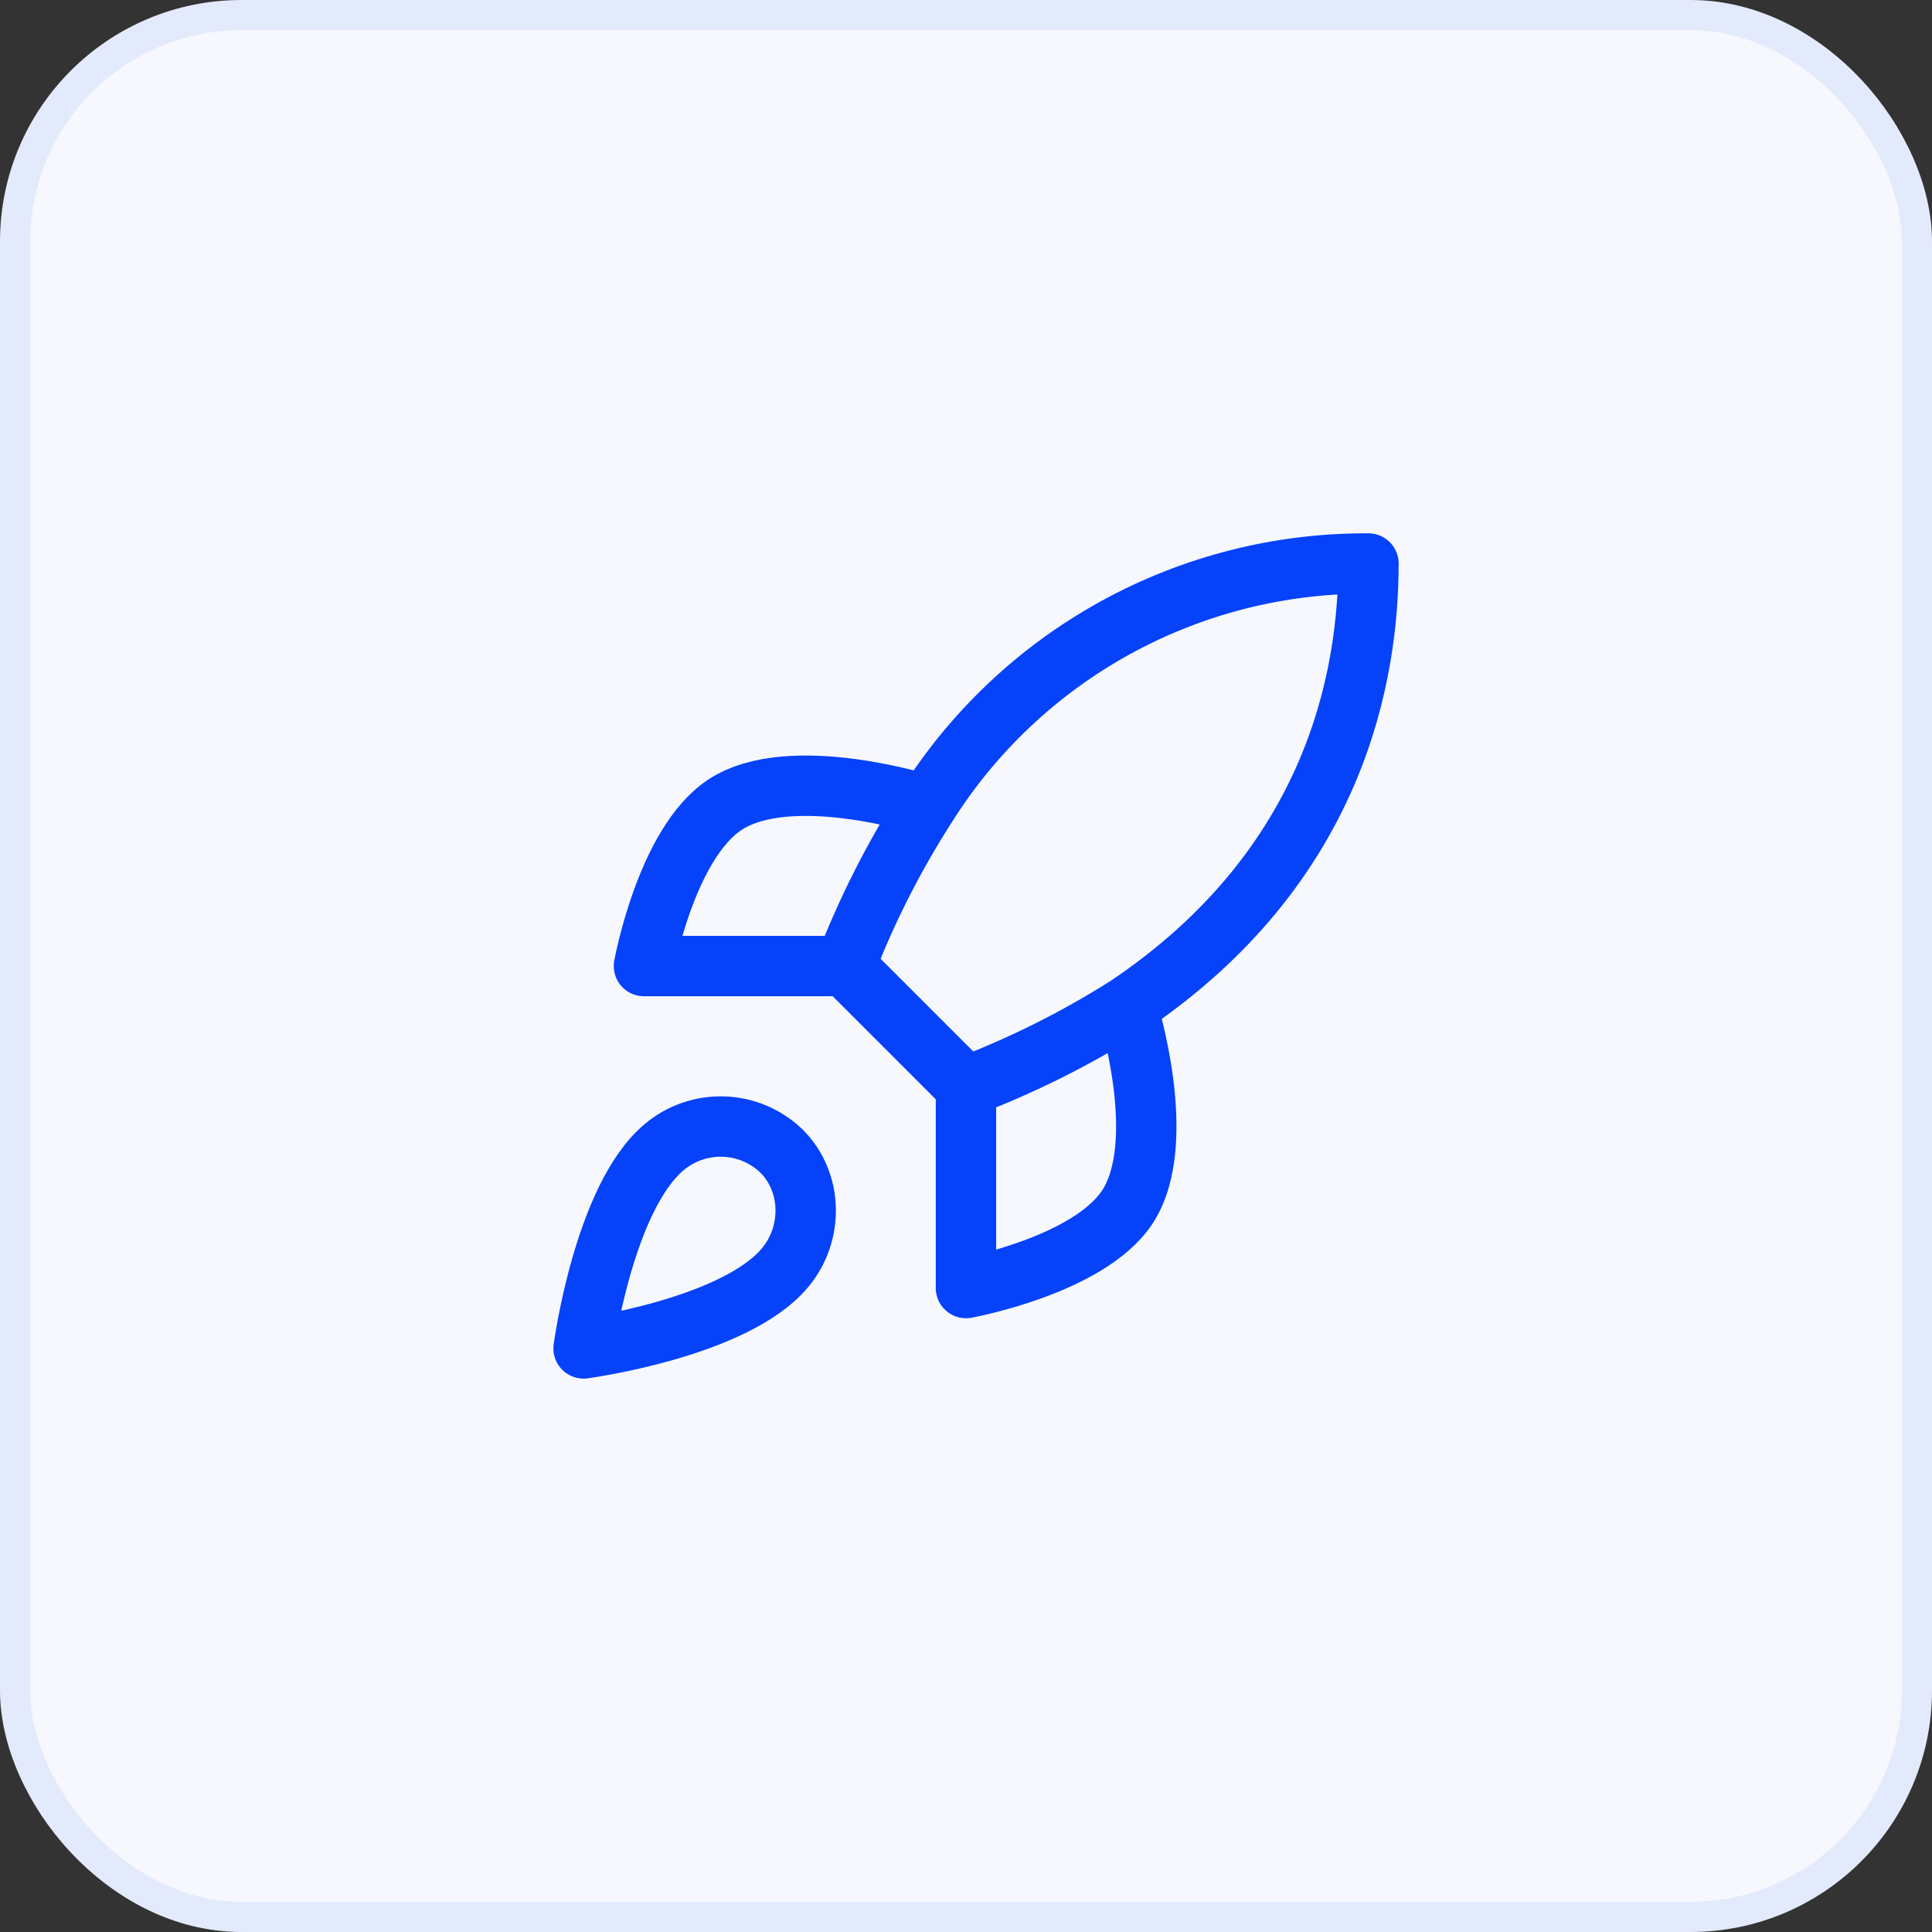 <svg width="64" height="64" viewBox="0 0 64 64" fill="none" xmlns="http://www.w3.org/2000/svg">
<rect x="0" y="0" width="64" height="64" fill="#333333" stroke="none"/>
<rect x="0.5" y="0.5" width="63" height="63" rx="7.5" fill="#F6F8FE"/>
<rect x="0.5" y="0.5" width="63" height="63" rx="7.5" stroke="#E3EAFC"/>
<path d="M31.999 36.002L27.999 32.002M31.999 36.002C33.861 35.293 35.648 34.4 37.332 33.335M31.999 36.002V42.668C31.999 42.668 36.039 41.935 37.332 40.002C38.772 37.842 37.332 33.335 37.332 33.335M27.999 32.002C28.708 30.161 29.602 28.396 30.665 26.735C32.219 24.251 34.382 22.206 36.949 20.794C39.517 19.382 42.402 18.65 45.332 18.668C45.332 22.295 44.292 28.668 37.332 33.335M27.999 32.002H21.332C21.332 32.002 22.065 27.962 23.999 26.668C26.159 25.228 30.665 26.668 30.665 26.668M21.999 38.002C19.999 39.682 19.332 44.668 19.332 44.668C19.332 44.668 24.319 44.002 25.999 42.002C26.945 40.882 26.932 39.162 25.879 38.122C25.36 37.627 24.678 37.341 23.962 37.319C23.246 37.297 22.547 37.54 21.999 38.002Z" stroke="#0542FA" stroke-width="2" stroke-linecap="round" stroke-linejoin="round"/>
</svg>
